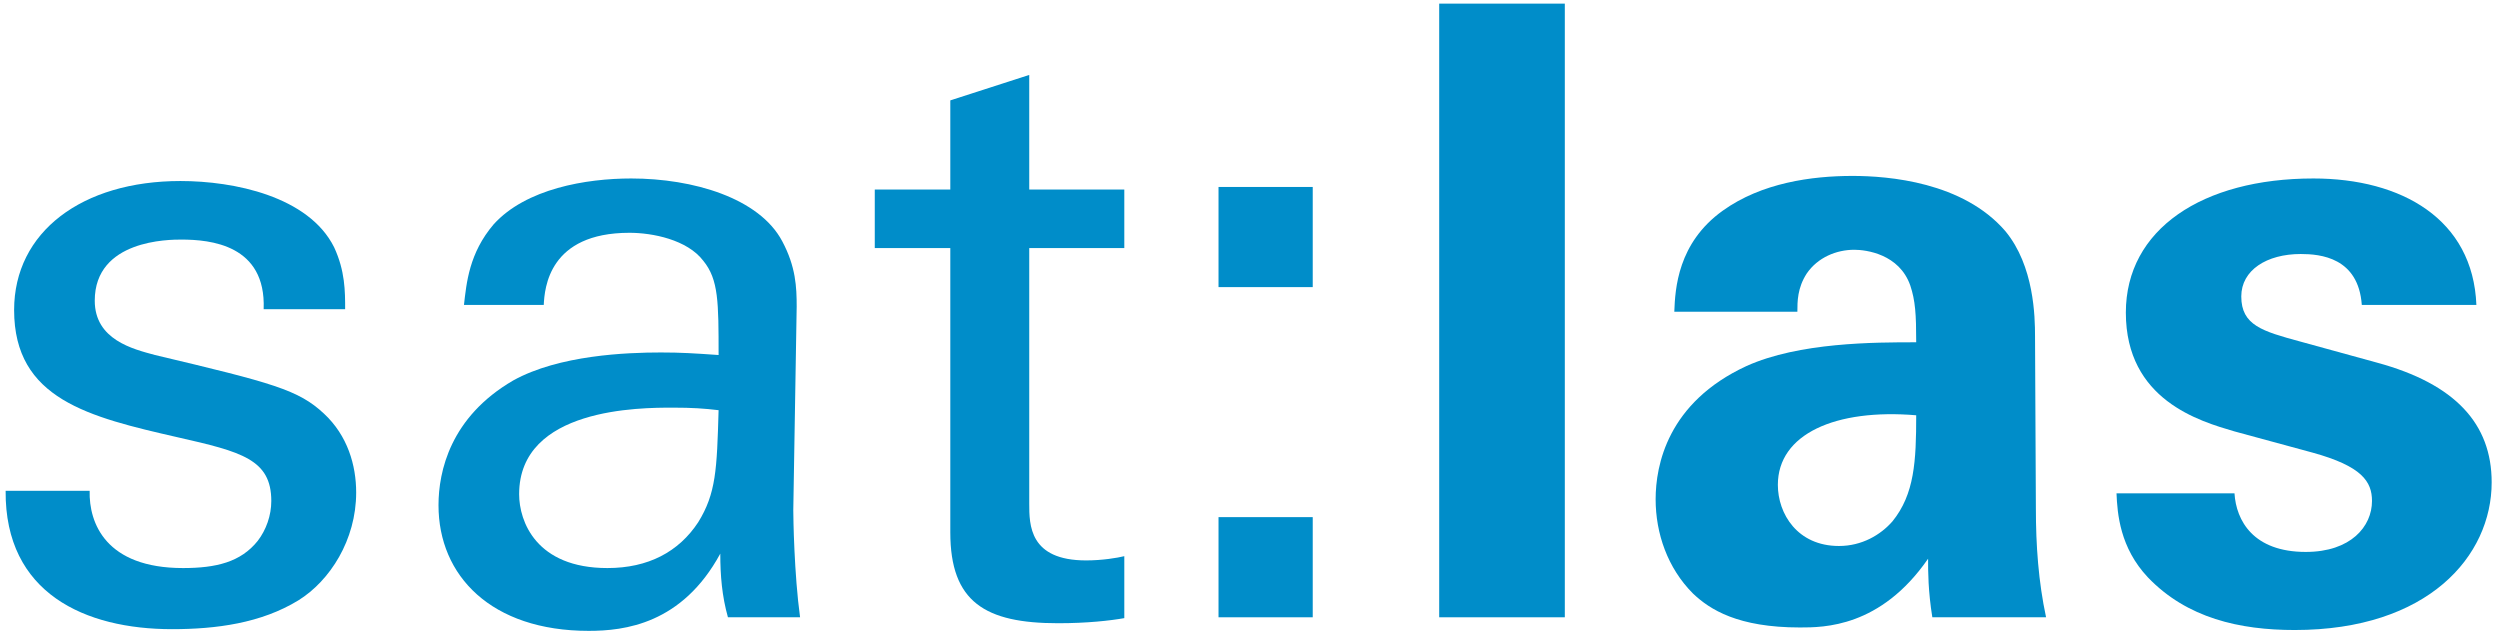 <?xml version="1.0" encoding="UTF-8"?>
<svg width="162px" height="41px" viewBox="0 0 162 41" version="1.1" xmlns="http://www.w3.org/2000/svg" xmlns:xlink="http://www.w3.org/1999/xlink">
    <title>sat:las</title>
    <g id="Page-1" stroke="none" stroke-width="1" fill="none" fill-rule="evenodd">
        <g id="sat:las" transform="translate(0.365, 0.235)" fill="#008DC9" fill-rule="nonzero">
            <path d="M0,31.57 C-0.055,38.225 5.17,40.535 10.78,40.535 C13.64,40.535 16.555,40.15 18.975,38.665 C21.01,37.4 22.715,34.76 22.715,31.68 C22.715,29.92 22.165,27.995 20.625,26.565 C18.975,25.025 17.325,24.585 9.68,22.77 C8.25,22.385 5.775,21.78 5.775,19.25 C5.775,15.29 10.615,15.29 11.385,15.29 C13.255,15.29 16.885,15.62 16.72,19.8 L22,19.8 C22,18.645 22,17.325 21.285,15.785 C19.635,12.485 14.795,11.495 11.33,11.495 C4.95,11.495 0.55,14.795 0.55,19.855 C0.55,25.63 5.39,26.785 11.165,28.105 C15.29,29.04 17.215,29.535 17.215,32.23 C17.215,33.165 16.885,34.1 16.335,34.815 C15.235,36.19 13.64,36.575 11.495,36.575 C6.49,36.575 5.39,33.66 5.445,31.57 L0,31.57 Z" id="Path"></path>
            <path d="M51.48,39.765 C51.095,36.96 51.04,33.275 51.04,32.835 L51.26,19.635 C51.26,18.37 51.205,17.05 50.325,15.4 C48.84,12.595 44.55,11.33 40.535,11.33 C37.62,11.33 33.715,11.99 31.625,14.3 C30.03,16.17 29.865,18.095 29.7,19.525 L34.87,19.525 C34.925,18.425 35.2,14.85 40.425,14.85 C41.91,14.85 44.165,15.29 45.21,16.665 C46.2,17.875 46.2,19.36 46.2,22.77 C44.605,22.66 43.78,22.605 42.46,22.605 C40.26,22.605 35.86,22.77 32.89,24.42 C28.82,26.785 28.05,30.305 28.05,32.505 C28.05,37.07 31.46,40.645 37.785,40.645 C40.095,40.645 43.835,40.205 46.31,35.64 C46.31,37.07 46.42,38.39 46.805,39.765 L51.48,39.765 Z M46.2,26.345 C46.09,30.195 46.035,31.735 44.88,33.605 C43.615,35.53 41.635,36.575 38.995,36.575 C34.375,36.575 33.275,33.55 33.275,31.79 C33.275,26.18 41.14,26.18 43.23,26.18 C44.495,26.18 45.265,26.235 46.2,26.345 Z" id="Shape"></path>
            <path d="M56.32,15.84 L61.215,15.84 L61.215,34.265 C61.215,38.775 63.47,40.15 68.2,40.15 C70.07,40.15 71.555,39.985 72.49,39.82 L72.49,35.805 C72.05,35.915 71.06,36.08 70.015,36.08 C66.33,36.08 66.33,33.77 66.33,32.395 L66.33,15.84 L72.49,15.84 L72.49,12.045 L66.33,12.045 L66.33,4.62 L61.215,6.27 L61.215,12.045 L56.32,12.045 L56.32,15.84 Z" id="Path"></path>
            <path d="M78.595,18.37 L84.7,18.37 L84.7,11.88 L78.595,11.88 L78.595,18.37 Z M78.595,39.765 L84.7,39.765 L84.7,33.275 L78.595,33.275 L78.595,39.765 Z" id="Shape"></path>
            <polygon id="Path" points="92.895 39.765 101.035 39.765 101.035 0 92.895 0"></polygon>
            <path d="M132.22,39.765 C131.725,37.455 131.56,35.09 131.56,32.725 L131.505,21.56 C131.505,20.295 131.45,16.995 129.58,14.74 C126.83,11.55 121.99,11.165 119.68,11.165 C117.04,11.165 113.795,11.605 111.265,13.42 C108.35,15.51 108.185,18.48 108.13,19.965 L116.105,19.965 C116.105,19.305 116.105,18.425 116.71,17.49 C117.425,16.445 118.635,15.95 119.79,15.95 C120.56,15.95 122.705,16.225 123.42,18.26 C123.75,19.25 123.805,20.13 123.805,21.945 C121.11,21.945 116.215,21.945 112.805,23.485 C107.69,25.85 106.92,29.92 106.92,32.12 C106.92,34.32 107.69,36.575 109.34,38.225 C110.44,39.27 112.255,40.425 116.27,40.425 C117.81,40.425 121.495,40.425 124.575,35.97 C124.575,36.795 124.575,38.06 124.85,39.765 L132.22,39.765 Z M123.805,26.675 C123.805,29.645 123.695,31.79 122.265,33.55 C121.495,34.43 120.285,35.145 118.8,35.145 C116.105,35.145 114.84,33.055 114.84,31.185 C114.84,27.885 118.58,26.235 123.805,26.675 Z" id="Shape"></path>
            <path d="M136.785,31.735 C136.84,33.055 137.005,35.255 138.82,37.18 C141.35,39.82 144.76,40.59 148.335,40.59 C156.97,40.59 161.095,35.805 161.095,31.02 C161.095,27.225 158.73,24.64 153.67,23.265 L148.665,21.89 C146.245,21.23 144.87,20.845 144.87,18.975 C144.87,17.27 146.52,16.225 148.72,16.225 C149.985,16.225 152.46,16.445 152.68,19.525 L160.105,19.525 C159.885,13.97 155.265,11.33 149.545,11.33 C142.34,11.33 137.39,14.63 137.39,20.02 C137.39,25.685 142.175,27.06 144.43,27.72 L149.49,29.095 C152.68,29.975 153.34,30.965 153.34,32.23 C153.34,33.88 151.965,35.53 149.05,35.53 C145.64,35.53 144.54,33.495 144.43,31.735 L136.785,31.735 Z" id="Path"></path>
        </g>
    </g>
</svg>
